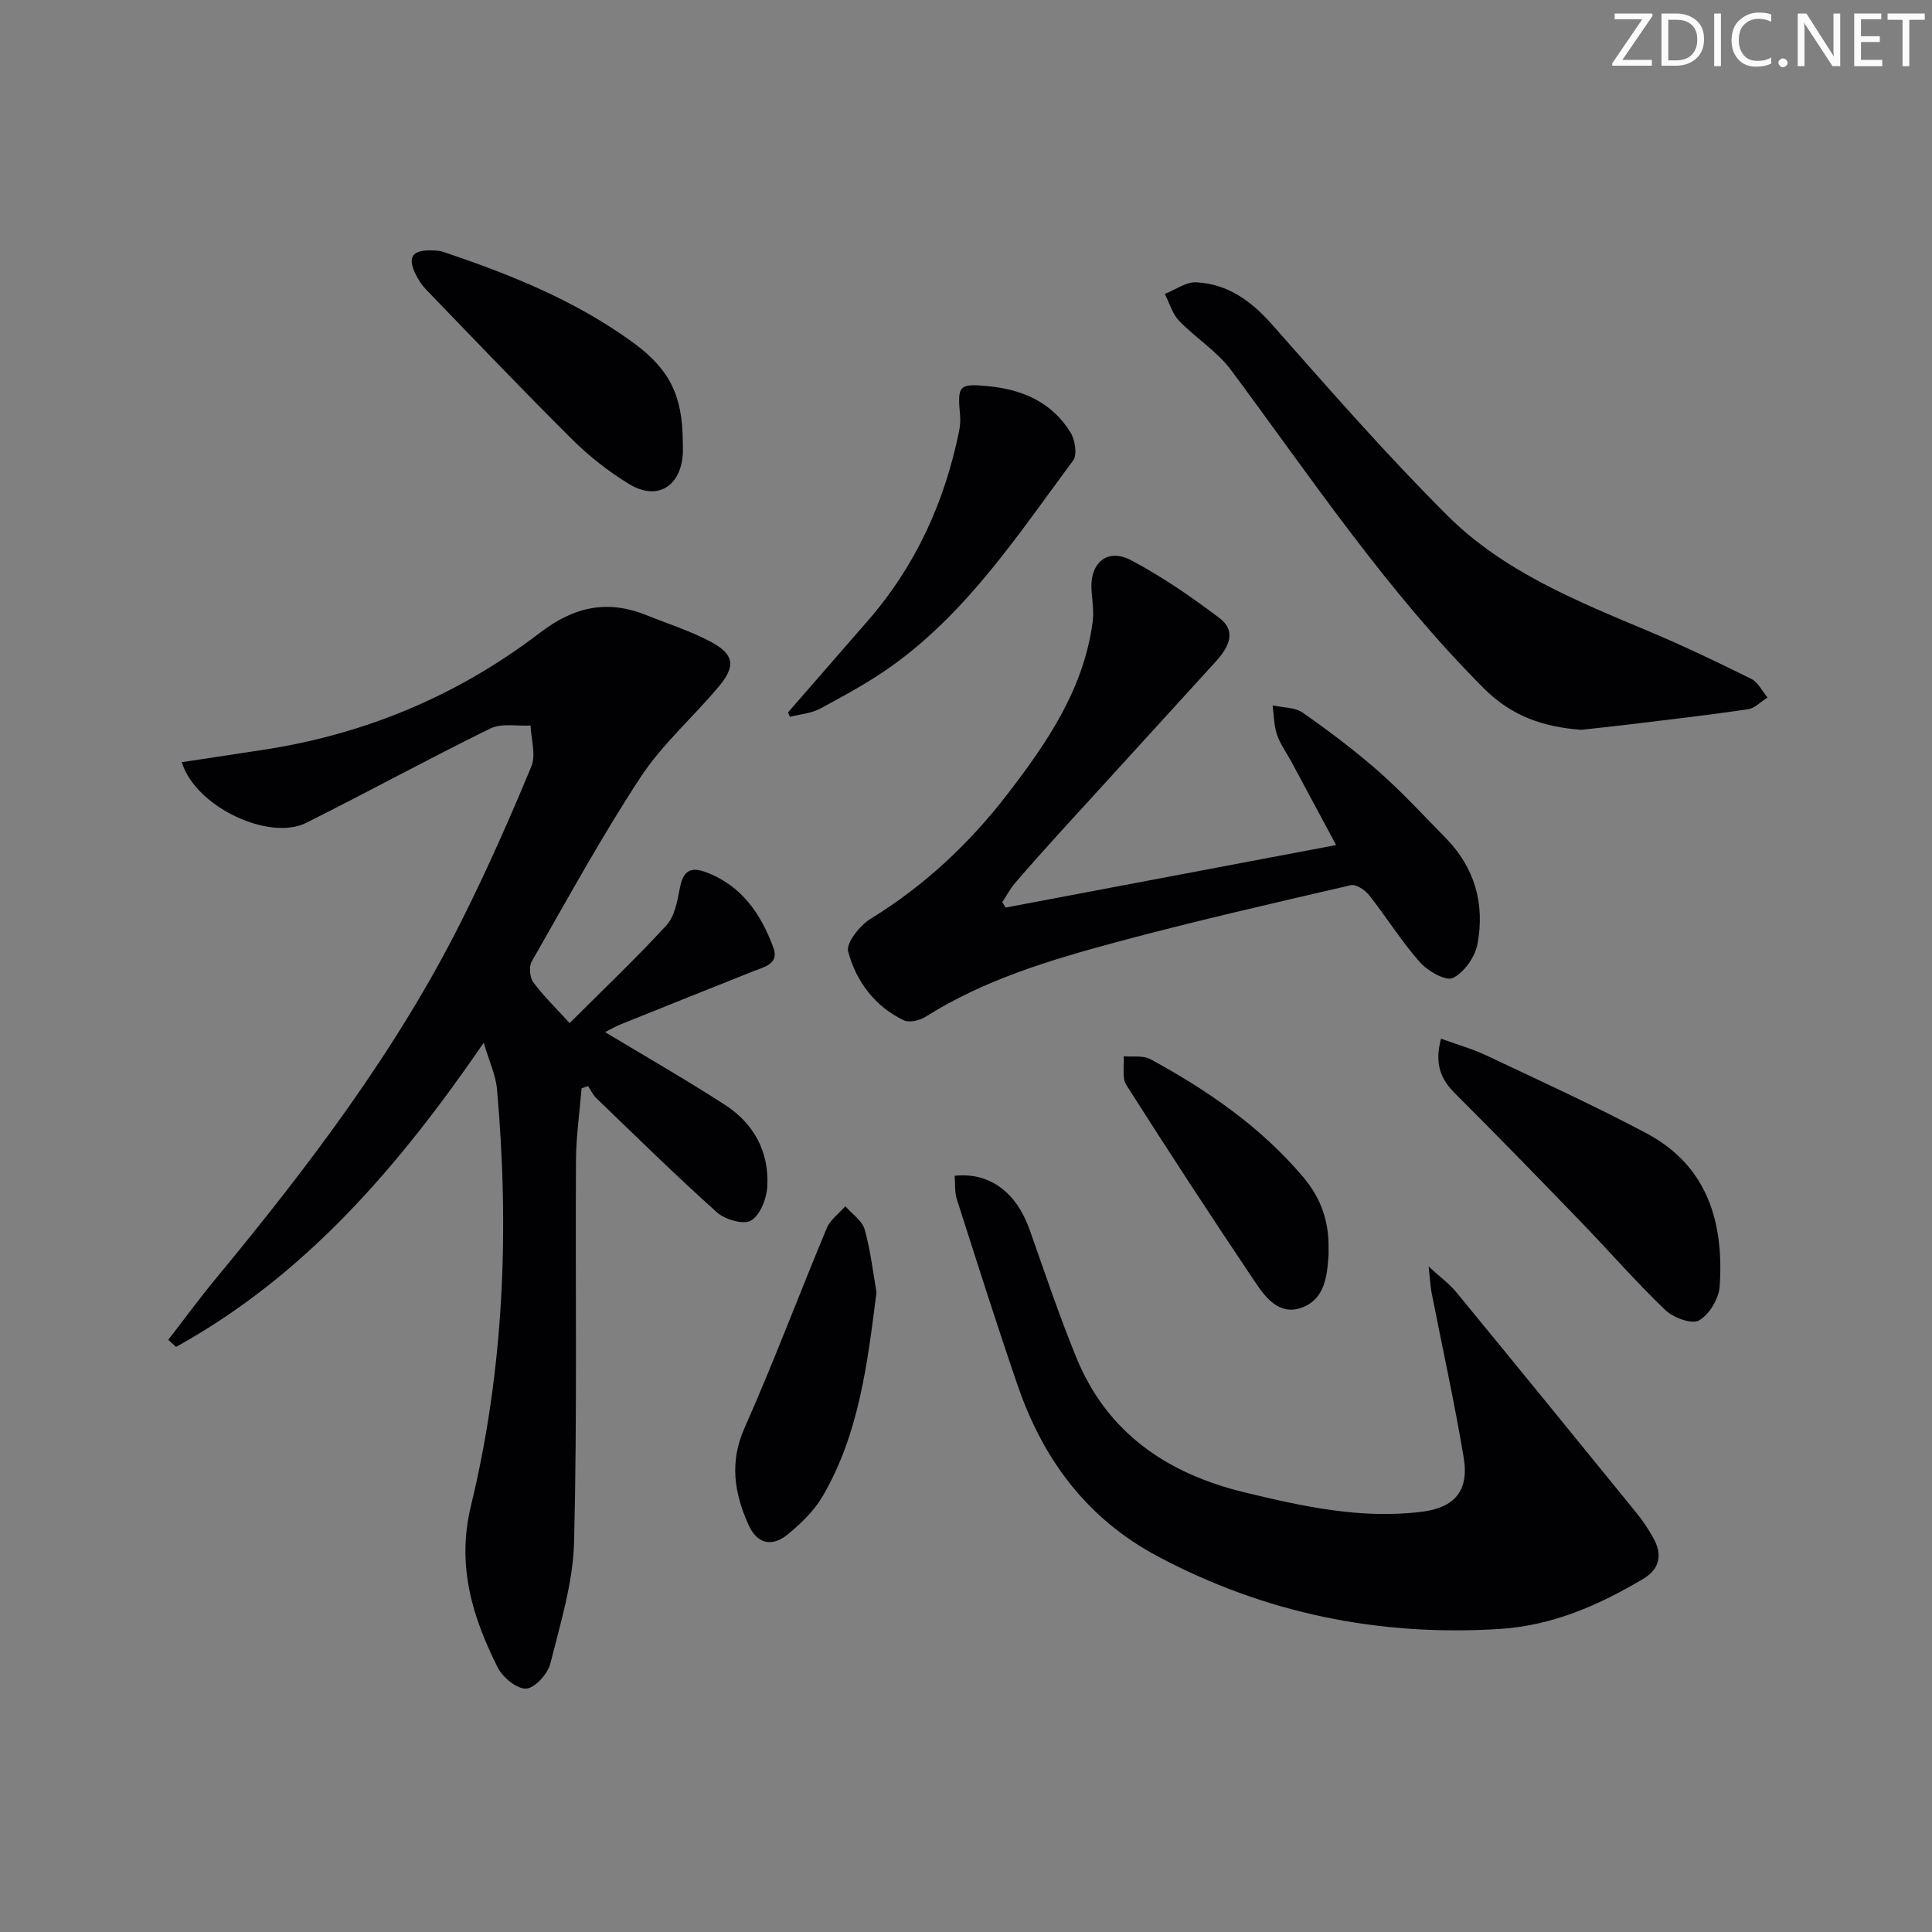 <svg enable-background="new 0 0 400 400" viewBox="0 0 400 400" xmlns="http://www.w3.org/2000/svg"><rect x="0" y="0" width="400" height="400" fill="#808080" stroke="none"/><path d="m342.2 3.2-6.3 9.2h6.1v1.2h-8.2v-.5l6.2-9.1h-5.7v-1.2h7.8v.4z" fill="#fafbfa"/><path d="m344 13.7v-10.9h3.1c1.6 0 3 .5 4.1 1.4 1.1 1 1.6 2.2 1.6 3.9s-.5 3-1.6 4-2.5 1.5-4.2 1.5h-3zm1.4-9.6v8.4h1.6c1.4 0 2.5-.4 3.2-1.1.8-.8 1.2-1.8 1.2-3.2s-.4-2.4-1.2-3.1-1.8-1-3.1-1z" fill="#fafbfa"/><path d="m356.3 2.8v10.9h-1.4v-10.9z" fill="#fafbfa"/><path d="m366.6 13.2c-.8.4-1.8.6-3 .6-1.6 0-2.8-.5-3.7-1.5s-1.4-2.3-1.4-3.9c0-1.7.5-3.2 1.6-4.2s2.4-1.6 4-1.6c1 0 1.9.1 2.6.4v1.5c-.8-.4-1.6-.6-2.6-.6-1.2 0-2.2.4-3 1.2s-1.1 1.9-1.1 3.3c0 1.3.4 2.3 1.1 3.1s1.6 1.1 2.8 1.1c1.1 0 2-.2 2.8-.7v1.3z" fill="#fafbfa"/><path d="m368.2 13c0-.3.1-.5.3-.6.2-.2.4-.3.6-.3.3 0 .5.1.7.3s.3.4.3.6-.1.5-.3.6c-.2.2-.4.3-.7.3s-.5-.1-.6-.3c-.2-.2-.3-.4-.3-.6z" fill="#fafbfa"/><path d="m381.1 13.7h-1.7l-5.5-8.4c-.2-.2-.3-.5-.4-.7 0 .2.1.8.1 1.5v7.6h-1.4v-10.9h1.8l5.3 8.3c.3.4.4.6.4.8 0-.3-.1-.8-.1-1.6v-7.5h1.4v10.9z" fill="#fafbfa"/><path d="m389.7 13.7h-5.8v-10.9h5.6v1.2h-4.2v3.5h3.9v1.2h-3.9v3.7h4.4z" fill="#fafbfa"/><path d="m398.4 4.1h-3.1v9.6h-1.4v-9.6h-3.1v-1.3h7.7v1.3z" fill="#fafbfa"/><g fill="#010104"><path d="m37.64 157.8c6.06-.92 11.76-1.76 17.45-2.65 20.93-3.28 39.96-11.33 56.71-24.15 7.1-5.44 13.98-6.89 22.08-3.62 4.45 1.8 9.08 3.25 13.29 5.5 4.8 2.57 5.2 4.99 1.73 9.16-5.31 6.37-11.73 11.97-16.25 18.83-8.11 12.34-15.21 25.36-22.56 38.19-.61 1.07-.42 3.29.32 4.3 2.05 2.79 4.58 5.23 7.52 8.46 6.82-6.81 13.68-13.3 20.05-20.25 1.73-1.88 2.27-5.08 2.79-7.78.61-3.2 1.98-4.43 5.14-3.3 7.54 2.7 11.61 8.66 14.21 15.71 1.25 3.39-1.91 3.99-4.21 4.91-9.09 3.62-18.18 7.25-27.26 10.91-1.34.54-2.59 1.28-3.37 1.67 8.3 5.01 16.72 9.82 24.85 15.08 5.98 3.87 9.14 9.75 8.73 16.9-.14 2.5-1.47 5.89-3.36 7.03-1.53.92-5.39-.19-7.06-1.69-8.55-7.65-16.73-15.71-25-23.67-.7-.68-1.13-1.64-1.68-2.48-.45.15-.9.31-1.35.46-.4 4.97-1.13 9.93-1.16 14.9-.15 26.32.27 52.66-.39 78.97-.21 8.46-2.83 16.92-4.92 25.24-.54 2.14-3.22 5.1-5.02 5.18-1.95.08-4.87-2.35-5.9-4.42-5.26-10.51-8.51-21.11-5.51-33.46 6.87-28.33 7.96-57.22 5.39-86.22-.25-2.87-1.58-5.65-2.75-9.62-17.68 25.77-37.04 48.24-63.7 62.97-.54-.49-1.07-.98-1.61-1.47 3.27-4.22 6.42-8.53 9.82-12.64 19.21-23.25 37.43-47.19 50.99-74.29 5.2-10.39 9.91-21.04 14.36-31.77.99-2.39-.05-5.63-.16-8.48-2.8.16-6-.52-8.32.61-12.82 6.29-25.36 13.15-38.13 19.54-7.63 3.83-22.94-3.26-25.76-12.56z"/><path d="m197.65 243.43c7.29-.77 12.79 3.47 15.51 11.13 3.14 8.88 6.13 17.83 9.7 26.54 6.39 15.61 18.86 24.01 34.74 27.86 12.1 2.93 24.26 5.62 36.86 4.02 6.71-.85 9.73-4.37 8.58-11.22-1.91-11.43-4.42-22.77-6.65-34.15-.24-1.23-.29-2.5-.61-5.4 2.64 2.42 4.34 3.63 5.62 5.19 12.56 15.29 25.05 30.62 37.53 45.98 1.25 1.54 2.35 3.22 3.32 4.95 1.94 3.42 1.51 6.43-2.02 8.54-9.21 5.49-18.86 9.71-29.78 10.39-24.97 1.56-48.53-3.23-70.71-15.01-14.66-7.79-23.73-20.02-29.01-35.32-4.43-12.85-8.52-25.83-12.67-38.77-.42-1.37-.26-2.92-.41-4.73z"/><path d="m208.21 187.9c22.59-4.27 45.19-8.55 68.42-12.94-3.01-5.6-6.1-11.37-9.2-17.14-1.02-1.9-2.35-3.69-3.04-5.7-.65-1.91-.63-4.04-.91-6.08 2.11.47 4.61.38 6.25 1.52 5.44 3.81 10.78 7.83 15.77 12.22 4.86 4.28 9.26 9.08 13.8 13.7 6.06 6.16 8.16 13.73 6.59 21.99-.5 2.67-2.75 5.87-5.09 7.01-1.45.71-5.2-1.43-6.82-3.26-3.84-4.34-6.93-9.34-10.53-13.9-.84-1.06-2.7-2.3-3.77-2.05-16.3 3.78-32.62 7.49-48.77 11.85-13.6 3.67-27.14 7.73-39.24 15.37-1.22.77-3.38 1.31-4.53.76-6.03-2.87-9.88-8.07-11.54-14.24-.48-1.77 2.43-5.42 4.66-6.79 11.08-6.81 20.36-15.48 28.25-25.71 8.27-10.72 15.85-21.82 17.71-35.71.28-2.09-.05-4.27-.22-6.39-.47-5.81 3.17-9.06 8.2-6.41 6.41 3.39 12.47 7.57 18.27 11.96 3.74 2.84 1.76 6.24-.78 9.03-10.74 11.82-21.53 23.59-32.28 35.4-3.14 3.45-6.24 6.92-9.27 10.46-1.02 1.19-1.76 2.62-2.63 3.95.24.37.47.73.7 1.1z"/><path d="m327.34 151.1c-7.7-.59-14.26-2.73-20.07-8.53-20.02-20.01-35.65-43.4-52.4-65.96-2.9-3.9-7.33-6.63-10.75-10.19-1.4-1.46-2-3.69-2.96-5.57 2.18-.85 4.4-2.51 6.53-2.4 6.45.34 11.28 3.78 15.6 8.66 11.88 13.44 23.7 26.99 36.4 39.65 11.6 11.56 26.77 17.68 41.67 23.94 7.19 3.02 14.24 6.39 21.23 9.86 1.41.7 2.25 2.54 3.36 3.85-1.36.84-2.63 2.23-4.08 2.44-8.37 1.23-16.77 2.19-25.17 3.21-3.13.38-6.27.7-9.36 1.04z"/><path d="m298.34 215.05c3.42 1.24 6.56 2.12 9.47 3.5 11.09 5.25 22.27 10.34 33.1 16.1 12.62 6.72 16.03 18.44 15.13 31.7-.17 2.53-2.15 5.82-4.28 7.03-1.5.85-5.32-.56-6.97-2.14-6.11-5.86-11.68-12.26-17.57-18.36-8.55-8.85-17.12-17.67-25.83-26.35-2.95-2.93-4.49-6.03-3.05-11.48z"/><path d="m141.36 91.3c0 1 .08 2-.01 2.99-.59 6.62-5.44 9.4-11.13 5.91-4.21-2.58-8.22-5.71-11.72-9.19-10.25-10.18-20.22-20.64-30.26-31.04-.91-.94-1.67-2.09-2.23-3.27-1.67-3.47-.65-4.94 3.27-4.86.82.02 1.69.04 2.46.3 13.88 4.65 27.4 10.09 39.33 18.78 7.58 5.53 10.22 10.99 10.29 20.38z"/><path d="m163.16 147.49c5.53-6.35 11.06-12.71 16.59-19.06 9.82-11.29 15.79-24.44 18.79-39 .23-1.12.34-2.32.23-3.46-.56-6.17-.25-6.6 5.78-6.02 7.11.67 13.27 3.33 17.11 9.63.93 1.52 1.4 4.57.52 5.76-11.28 15.19-21.74 31.19-37.42 42.46-4.7 3.38-9.85 6.15-14.95 8.91-1.85 1-4.16 1.16-6.26 1.7-.13-.31-.26-.62-.39-.92z"/><path d="m181.47 267.54c-1.9 15.06-3.68 29.39-11.1 42.16-1.78 3.07-4.54 5.75-7.33 8.02-3.3 2.67-6.34 1.86-8.07-2.02-2.93-6.52-3.99-12.95-.81-20.09 6.05-13.62 11.27-27.6 17.02-41.35.73-1.74 2.53-3.03 3.84-4.52 1.38 1.59 3.48 2.98 4 4.81 1.24 4.42 1.75 9.06 2.45 12.99z"/><path d="m275.06 258.4c0 .5.03 1 0 1.49-.3 4.41-.8 9.09-5.51 10.83-4.66 1.72-7.52-2.05-9.7-5.3-9.06-13.48-17.94-27.08-26.66-40.79-.95-1.49-.39-3.93-.53-5.94 1.85.17 4-.22 5.5.59 11.86 6.46 22.88 14.02 31.71 24.49 3.63 4.33 5.29 9.1 5.19 14.63z"/></g></svg>